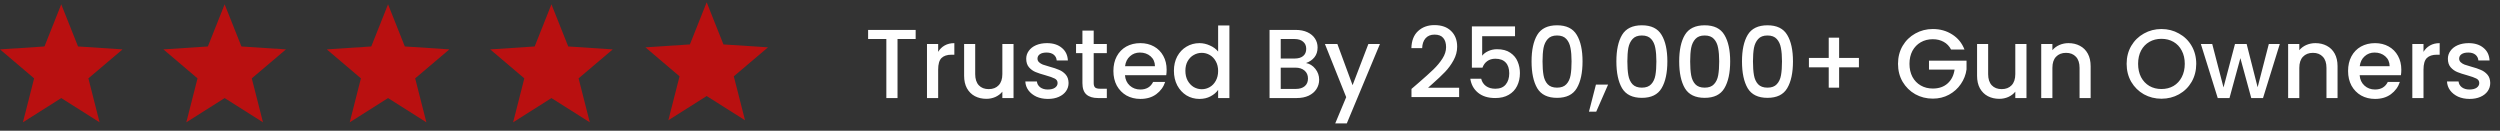 <?xml version="1.0"?>
<svg xmlns="http://www.w3.org/2000/svg" width="306" height="16" viewBox="0 0 306 16" fill="none">
<rect x="0" y="0" width="306" height="16" fill="#333333" stroke="none"/>
<g clip-path="url(#clip0_19_1075)">
<path d="M94 5.795L88.55 5.437L86.497 0.28L84.444 5.437L79 5.795L83.176 9.341L81.805 14.72L86.497 11.754L91.189 14.72L89.818 9.341L94 5.795Z" fill="#B91010"/>
</g>
<g clip-path="url(#clip1_19_1075)">
<path d="M15 6.045L9.55 5.687L7.497 0.53L5.444 5.687L0 6.045L4.176 9.591L2.806 14.97L7.497 12.004L12.188 14.97L10.818 9.591L15 6.045Z" fill="#B91010"/>
</g>
<g clip-path="url(#clip2_19_1075)">
<path d="M35 6.045L29.55 5.687L27.497 0.53L25.444 5.687L20 6.045L24.176 9.591L22.805 14.97L27.497 12.004L32.188 14.97L30.818 9.591L35 6.045Z" fill="#B91010"/>
</g>
<g clip-path="url(#clip3_19_1075)">
<path d="M55 6.045L49.55 5.687L47.497 0.53L45.444 5.687L40 6.045L44.176 9.591L42.806 14.97L47.497 12.004L52.188 14.97L50.818 9.591L55 6.045Z" fill="#B91010"/>
</g>
<g clip-path="url(#clip4_19_1075)">
<path d="M75 6.045L69.55 5.687L67.497 0.53L65.444 5.687L60 6.045L64.176 9.591L62.806 14.97L67.497 12.004L72.189 14.97L70.818 9.591L75 6.045Z" fill="#B91010"/>
</g>
<path d="M112.077 3.66V4.776H109.857V12H108.489V4.776H106.257V3.66H112.077ZM114.831 6.348C115.031 6.012 115.295 5.752 115.623 5.568C115.959 5.376 116.355 5.28 116.811 5.28V6.696H116.463C115.927 6.696 115.519 6.832 115.239 7.104C114.967 7.376 114.831 7.848 114.831 8.52V12H113.463V5.388H114.831V6.348ZM124.056 5.388V12H122.688V11.22C122.472 11.492 122.188 11.708 121.836 11.868C121.492 12.02 121.124 12.096 120.732 12.096C120.212 12.096 119.744 11.988 119.328 11.772C118.92 11.556 118.596 11.236 118.356 10.812C118.124 10.388 118.008 9.876 118.008 9.276V5.388H119.364V9.072C119.364 9.664 119.512 10.12 119.808 10.44C120.104 10.752 120.508 10.908 121.02 10.908C121.532 10.908 121.936 10.752 122.232 10.44C122.536 10.12 122.688 9.664 122.688 9.072V5.388H124.056ZM128.261 12.108C127.741 12.108 127.273 12.016 126.857 11.832C126.449 11.64 126.125 11.384 125.885 11.064C125.645 10.736 125.517 10.372 125.501 9.972H126.917C126.941 10.252 127.073 10.488 127.313 10.68C127.561 10.864 127.869 10.956 128.237 10.956C128.621 10.956 128.917 10.884 129.125 10.74C129.341 10.588 129.449 10.396 129.449 10.164C129.449 9.916 129.329 9.732 129.089 9.612C128.857 9.492 128.485 9.36 127.973 9.216C127.477 9.08 127.073 8.948 126.761 8.82C126.449 8.692 126.177 8.496 125.945 8.232C125.721 7.968 125.609 7.62 125.609 7.188C125.609 6.836 125.713 6.516 125.921 6.228C126.129 5.932 126.425 5.7 126.809 5.532C127.201 5.364 127.649 5.28 128.153 5.28C128.905 5.28 129.509 5.472 129.965 5.856C130.429 6.232 130.677 6.748 130.709 7.404H129.341C129.317 7.108 129.197 6.872 128.981 6.696C128.765 6.52 128.473 6.432 128.105 6.432C127.745 6.432 127.469 6.5 127.277 6.636C127.085 6.772 126.989 6.952 126.989 7.176C126.989 7.352 127.053 7.5 127.181 7.62C127.309 7.74 127.465 7.836 127.649 7.908C127.833 7.972 128.105 8.056 128.465 8.16C128.945 8.288 129.337 8.42 129.641 8.556C129.953 8.684 130.221 8.876 130.445 9.132C130.669 9.388 130.785 9.728 130.793 10.152C130.793 10.528 130.689 10.864 130.481 11.16C130.273 11.456 129.977 11.688 129.593 11.856C129.217 12.024 128.773 12.108 128.261 12.108ZM133.868 6.504V10.164C133.868 10.412 133.924 10.592 134.036 10.704C134.156 10.808 134.356 10.86 134.636 10.86H135.476V12H134.396C133.78 12 133.308 11.856 132.98 11.568C132.652 11.28 132.488 10.812 132.488 10.164V6.504H131.708V5.388H132.488V3.744H133.868V5.388H135.476V6.504H133.868ZM142.796 8.532C142.796 8.78 142.78 9.004 142.748 9.204H137.696C137.736 9.732 137.932 10.156 138.284 10.476C138.636 10.796 139.068 10.956 139.58 10.956C140.316 10.956 140.836 10.648 141.14 10.032H142.616C142.416 10.64 142.052 11.14 141.524 11.532C141.004 11.916 140.356 12.108 139.58 12.108C138.948 12.108 138.38 11.968 137.876 11.688C137.38 11.4 136.988 11 136.7 10.488C136.42 9.968 136.28 9.368 136.28 8.688C136.28 8.008 136.416 7.412 136.688 6.9C136.968 6.38 137.356 5.98 137.852 5.7C138.356 5.42 138.932 5.28 139.58 5.28C140.204 5.28 140.76 5.416 141.248 5.688C141.736 5.96 142.116 6.344 142.388 6.84C142.66 7.328 142.796 7.892 142.796 8.532ZM141.368 8.1C141.36 7.596 141.18 7.192 140.828 6.888C140.476 6.584 140.04 6.432 139.52 6.432C139.048 6.432 138.644 6.584 138.308 6.888C137.972 7.184 137.772 7.588 137.708 8.1H141.368ZM143.687 8.664C143.687 8 143.823 7.412 144.095 6.9C144.375 6.388 144.751 5.992 145.223 5.712C145.703 5.424 146.235 5.28 146.819 5.28C147.251 5.28 147.675 5.376 148.091 5.568C148.515 5.752 148.851 6 149.099 6.312V3.12H150.479V12H149.099V11.004C148.875 11.324 148.563 11.588 148.163 11.796C147.771 12.004 147.319 12.108 146.807 12.108C146.231 12.108 145.703 11.964 145.223 11.676C144.751 11.38 144.375 10.972 144.095 10.452C143.823 9.924 143.687 9.328 143.687 8.664ZM149.099 8.688C149.099 8.232 149.003 7.836 148.811 7.5C148.627 7.164 148.383 6.908 148.079 6.732C147.775 6.556 147.447 6.468 147.095 6.468C146.743 6.468 146.415 6.556 146.111 6.732C145.807 6.9 145.559 7.152 145.367 7.488C145.183 7.816 145.091 8.208 145.091 8.664C145.091 9.12 145.183 9.52 145.367 9.864C145.559 10.208 145.807 10.472 146.111 10.656C146.423 10.832 146.751 10.92 147.095 10.92C147.447 10.92 147.775 10.832 148.079 10.656C148.383 10.48 148.627 10.224 148.811 9.888C149.003 9.544 149.099 9.144 149.099 8.688ZM159.857 7.716C160.305 7.796 160.685 8.032 160.997 8.424C161.309 8.816 161.465 9.26 161.465 9.756C161.465 10.18 161.353 10.564 161.129 10.908C160.913 11.244 160.597 11.512 160.181 11.712C159.765 11.904 159.281 12 158.729 12H155.393V3.66H158.573C159.141 3.66 159.629 3.756 160.037 3.948C160.445 4.14 160.753 4.4 160.961 4.728C161.169 5.048 161.273 5.408 161.273 5.808C161.273 6.288 161.145 6.688 160.889 7.008C160.633 7.328 160.289 7.564 159.857 7.716ZM156.761 7.164H158.453C158.901 7.164 159.249 7.064 159.497 6.864C159.753 6.656 159.881 6.36 159.881 5.976C159.881 5.6 159.753 5.308 159.497 5.1C159.249 4.884 158.901 4.776 158.453 4.776H156.761V7.164ZM158.609 10.884C159.073 10.884 159.437 10.772 159.701 10.548C159.965 10.324 160.097 10.012 160.097 9.612C160.097 9.204 159.957 8.88 159.677 8.64C159.397 8.4 159.025 8.28 158.561 8.28H156.761V10.884H158.609ZM168.903 5.388L164.847 15.108H163.431L164.775 11.892L162.171 5.388H163.695L165.555 10.428L167.487 5.388H168.903ZM173.629 10.14C174.397 9.476 175.001 8.932 175.441 8.508C175.889 8.076 176.261 7.628 176.557 7.164C176.853 6.7 177.001 6.236 177.001 5.772C177.001 5.292 176.885 4.916 176.653 4.644C176.429 4.372 176.073 4.236 175.585 4.236C175.113 4.236 174.745 4.388 174.481 4.692C174.225 4.988 174.089 5.388 174.073 5.892H172.753C172.777 4.98 173.049 4.284 173.569 3.804C174.097 3.316 174.765 3.072 175.573 3.072C176.445 3.072 177.125 3.312 177.613 3.792C178.109 4.272 178.357 4.912 178.357 5.712C178.357 6.288 178.209 6.844 177.913 7.38C177.625 7.908 177.277 8.384 176.869 8.808C176.469 9.224 175.957 9.708 175.333 10.26L174.793 10.74H178.597V11.88H172.765V10.884L173.629 10.14ZM185.439 4.428H181.419V6.816C181.587 6.592 181.835 6.404 182.163 6.252C182.499 6.1 182.855 6.024 183.231 6.024C183.903 6.024 184.447 6.168 184.863 6.456C185.287 6.744 185.587 7.108 185.763 7.548C185.947 7.988 186.039 8.452 186.039 8.94C186.039 9.532 185.923 10.06 185.691 10.524C185.467 10.98 185.127 11.34 184.671 11.604C184.223 11.868 183.671 12 183.015 12C182.143 12 181.443 11.784 180.915 11.352C180.387 10.92 180.071 10.348 179.967 9.636H181.299C181.387 10.012 181.583 10.312 181.887 10.536C182.191 10.752 182.571 10.86 183.027 10.86C183.595 10.86 184.019 10.688 184.299 10.344C184.587 10 184.731 9.544 184.731 8.976C184.731 8.4 184.587 7.96 184.299 7.656C184.011 7.344 183.587 7.188 183.027 7.188C182.635 7.188 182.303 7.288 182.031 7.488C181.767 7.68 181.575 7.944 181.455 8.28H180.159V3.228H185.439V4.428ZM187.463 7.512C187.463 6.128 187.695 5.048 188.159 4.272C188.631 3.488 189.439 3.096 190.583 3.096C191.727 3.096 192.531 3.488 192.995 4.272C193.467 5.048 193.703 6.128 193.703 7.512C193.703 8.912 193.467 10.008 192.995 10.8C192.531 11.584 191.727 11.976 190.583 11.976C189.439 11.976 188.631 11.584 188.159 10.8C187.695 10.008 187.463 8.912 187.463 7.512ZM192.359 7.512C192.359 6.864 192.315 6.316 192.227 5.868C192.147 5.42 191.979 5.056 191.723 4.776C191.467 4.488 191.087 4.344 190.583 4.344C190.079 4.344 189.699 4.488 189.443 4.776C189.187 5.056 189.015 5.42 188.927 5.868C188.847 6.316 188.807 6.864 188.807 7.512C188.807 8.184 188.847 8.748 188.927 9.204C189.007 9.66 189.175 10.028 189.431 10.308C189.695 10.588 190.079 10.728 190.583 10.728C191.087 10.728 191.467 10.588 191.723 10.308C191.987 10.028 192.159 9.66 192.239 9.204C192.319 8.748 192.359 8.184 192.359 7.512ZM196.83 10.356L195.378 13.668H194.49L195.342 10.356H196.83ZM197.845 7.512C197.845 6.128 198.077 5.048 198.541 4.272C199.013 3.488 199.821 3.096 200.965 3.096C202.109 3.096 202.913 3.488 203.377 4.272C203.849 5.048 204.085 6.128 204.085 7.512C204.085 8.912 203.849 10.008 203.377 10.8C202.913 11.584 202.109 11.976 200.965 11.976C199.821 11.976 199.013 11.584 198.541 10.8C198.077 10.008 197.845 8.912 197.845 7.512ZM202.741 7.512C202.741 6.864 202.697 6.316 202.609 5.868C202.529 5.42 202.361 5.056 202.105 4.776C201.849 4.488 201.469 4.344 200.965 4.344C200.461 4.344 200.081 4.488 199.825 4.776C199.569 5.056 199.397 5.42 199.309 5.868C199.229 6.316 199.189 6.864 199.189 7.512C199.189 8.184 199.229 8.748 199.309 9.204C199.389 9.66 199.557 10.028 199.813 10.308C200.077 10.588 200.461 10.728 200.965 10.728C201.469 10.728 201.849 10.588 202.105 10.308C202.369 10.028 202.541 9.66 202.621 9.204C202.701 8.748 202.741 8.184 202.741 7.512ZM205.533 7.512C205.533 6.128 205.765 5.048 206.229 4.272C206.701 3.488 207.509 3.096 208.653 3.096C209.797 3.096 210.601 3.488 211.065 4.272C211.537 5.048 211.773 6.128 211.773 7.512C211.773 8.912 211.537 10.008 211.065 10.8C210.601 11.584 209.797 11.976 208.653 11.976C207.509 11.976 206.701 11.584 206.229 10.8C205.765 10.008 205.533 8.912 205.533 7.512ZM210.429 7.512C210.429 6.864 210.385 6.316 210.297 5.868C210.217 5.42 210.049 5.056 209.793 4.776C209.537 4.488 209.157 4.344 208.653 4.344C208.149 4.344 207.769 4.488 207.513 4.776C207.257 5.056 207.085 5.42 206.997 5.868C206.917 6.316 206.877 6.864 206.877 7.512C206.877 8.184 206.917 8.748 206.997 9.204C207.077 9.66 207.245 10.028 207.501 10.308C207.765 10.588 208.149 10.728 208.653 10.728C209.157 10.728 209.537 10.588 209.793 10.308C210.057 10.028 210.229 9.66 210.309 9.204C210.389 8.748 210.429 8.184 210.429 7.512ZM213.22 7.512C213.22 6.128 213.452 5.048 213.916 4.272C214.388 3.488 215.196 3.096 216.34 3.096C217.484 3.096 218.288 3.488 218.752 4.272C219.224 5.048 219.46 6.128 219.46 7.512C219.46 8.912 219.224 10.008 218.752 10.8C218.288 11.584 217.484 11.976 216.34 11.976C215.196 11.976 214.388 11.584 213.916 10.8C213.452 10.008 213.22 8.912 213.22 7.512ZM218.116 7.512C218.116 6.864 218.072 6.316 217.984 5.868C217.904 5.42 217.736 5.056 217.48 4.776C217.224 4.488 216.844 4.344 216.34 4.344C215.836 4.344 215.456 4.488 215.2 4.776C214.944 5.056 214.772 5.42 214.684 5.868C214.604 6.316 214.564 6.864 214.564 7.512C214.564 8.184 214.604 8.748 214.684 9.204C214.764 9.66 214.932 10.028 215.188 10.308C215.452 10.588 215.836 10.728 216.34 10.728C216.844 10.728 217.224 10.588 217.48 10.308C217.744 10.028 217.916 9.66 217.996 9.204C218.076 8.748 218.116 8.184 218.116 7.512ZM227.532 8.244H225.108V10.728H223.836V8.244H221.412V7.092H223.836V4.608H225.108V7.092H227.532V8.244ZM238.808 6.06C238.592 5.644 238.292 5.332 237.908 5.124C237.524 4.908 237.08 4.8 236.576 4.8C236.024 4.8 235.532 4.924 235.1 5.172C234.668 5.42 234.328 5.772 234.08 6.228C233.84 6.684 233.72 7.212 233.72 7.812C233.72 8.412 233.84 8.944 234.08 9.408C234.328 9.864 234.668 10.216 235.1 10.464C235.532 10.712 236.024 10.836 236.576 10.836C237.32 10.836 237.924 10.628 238.388 10.212C238.852 9.796 239.136 9.232 239.24 8.52H236.108V7.428H240.704V8.496C240.616 9.144 240.384 9.74 240.008 10.284C239.64 10.828 239.156 11.264 238.556 11.592C237.964 11.912 237.304 12.072 236.576 12.072C235.792 12.072 235.076 11.892 234.428 11.532C233.78 11.164 233.264 10.656 232.88 10.008C232.504 9.36 232.316 8.628 232.316 7.812C232.316 6.996 232.504 6.264 232.88 5.616C233.264 4.968 233.78 4.464 234.428 4.104C235.084 3.736 235.8 3.552 236.576 3.552C237.464 3.552 238.252 3.772 238.94 4.212C239.636 4.644 240.14 5.26 240.452 6.06H238.808ZM248.041 5.388V12H246.673V11.22C246.457 11.492 246.173 11.708 245.821 11.868C245.477 12.02 245.109 12.096 244.717 12.096C244.197 12.096 243.729 11.988 243.313 11.772C242.905 11.556 242.581 11.236 242.341 10.812C242.109 10.388 241.993 9.876 241.993 9.276V5.388H243.349V9.072C243.349 9.664 243.497 10.12 243.793 10.44C244.089 10.752 244.493 10.908 245.005 10.908C245.517 10.908 245.921 10.752 246.217 10.44C246.521 10.12 246.673 9.664 246.673 9.072V5.388H248.041ZM253.182 5.28C253.702 5.28 254.166 5.388 254.574 5.604C254.99 5.82 255.314 6.14 255.546 6.564C255.778 6.988 255.894 7.5 255.894 8.1V12H254.538V8.304C254.538 7.712 254.39 7.26 254.094 6.948C253.798 6.628 253.394 6.468 252.882 6.468C252.37 6.468 251.962 6.628 251.658 6.948C251.362 7.26 251.214 7.712 251.214 8.304V12H249.846V5.388H251.214V6.144C251.438 5.872 251.722 5.66 252.066 5.508C252.418 5.356 252.79 5.28 253.182 5.28ZM264.56 12.084C263.784 12.084 263.068 11.904 262.412 11.544C261.764 11.176 261.248 10.668 260.864 10.02C260.488 9.364 260.3 8.628 260.3 7.812C260.3 6.996 260.488 6.264 260.864 5.616C261.248 4.968 261.764 4.464 262.412 4.104C263.068 3.736 263.784 3.552 264.56 3.552C265.344 3.552 266.06 3.736 266.708 4.104C267.364 4.464 267.88 4.968 268.256 5.616C268.632 6.264 268.82 6.996 268.82 7.812C268.82 8.628 268.632 9.364 268.256 10.02C267.88 10.668 267.364 11.176 266.708 11.544C266.06 11.904 265.344 12.084 264.56 12.084ZM264.56 10.896C265.112 10.896 265.604 10.772 266.036 10.524C266.468 10.268 266.804 9.908 267.044 9.444C267.292 8.972 267.416 8.428 267.416 7.812C267.416 7.196 267.292 6.656 267.044 6.192C266.804 5.728 266.468 5.372 266.036 5.124C265.604 4.876 265.112 4.752 264.56 4.752C264.008 4.752 263.516 4.876 263.084 5.124C262.652 5.372 262.312 5.728 262.064 6.192C261.824 6.656 261.704 7.196 261.704 7.812C261.704 8.428 261.824 8.972 262.064 9.444C262.312 9.908 262.652 10.268 263.084 10.524C263.516 10.772 264.008 10.896 264.56 10.896ZM279.046 5.388L276.994 12H275.554L274.222 7.116L272.89 12H271.45L269.386 5.388H270.778L272.158 10.704L273.562 5.388H274.99L276.334 10.68L277.702 5.388H279.046ZM283.404 5.28C283.924 5.28 284.388 5.388 284.796 5.604C285.212 5.82 285.536 6.14 285.768 6.564C286 6.988 286.116 7.5 286.116 8.1V12H284.76V8.304C284.76 7.712 284.612 7.26 284.316 6.948C284.02 6.628 283.616 6.468 283.104 6.468C282.592 6.468 282.184 6.628 281.88 6.948C281.584 7.26 281.436 7.712 281.436 8.304V12H280.068V5.388H281.436V6.144C281.66 5.872 281.944 5.66 282.288 5.508C282.64 5.356 283.012 5.28 283.404 5.28ZM293.921 8.532C293.921 8.78 293.905 9.004 293.873 9.204H288.821C288.861 9.732 289.057 10.156 289.409 10.476C289.761 10.796 290.193 10.956 290.705 10.956C291.441 10.956 291.961 10.648 292.265 10.032H293.741C293.541 10.64 293.177 11.14 292.649 11.532C292.129 11.916 291.481 12.108 290.705 12.108C290.073 12.108 289.505 11.968 289.001 11.688C288.505 11.4 288.113 11 287.825 10.488C287.545 9.968 287.405 9.368 287.405 8.688C287.405 8.008 287.541 7.412 287.813 6.9C288.093 6.38 288.481 5.98 288.977 5.7C289.481 5.42 290.057 5.28 290.705 5.28C291.329 5.28 291.885 5.416 292.373 5.688C292.861 5.96 293.241 6.344 293.513 6.84C293.785 7.328 293.921 7.892 293.921 8.532ZM292.493 8.1C292.485 7.596 292.305 7.192 291.953 6.888C291.601 6.584 291.165 6.432 290.645 6.432C290.173 6.432 289.769 6.584 289.433 6.888C289.097 7.184 288.897 7.588 288.833 8.1H292.493ZM296.636 6.348C296.836 6.012 297.1 5.752 297.428 5.568C297.764 5.376 298.16 5.28 298.616 5.28V6.696H298.268C297.732 6.696 297.324 6.832 297.044 7.104C296.772 7.376 296.636 7.848 296.636 8.52V12H295.268V5.388H296.636V6.348ZM302.273 12.108C301.753 12.108 301.285 12.016 300.869 11.832C300.461 11.64 300.137 11.384 299.897 11.064C299.657 10.736 299.529 10.372 299.513 9.972H300.929C300.953 10.252 301.085 10.488 301.325 10.68C301.573 10.864 301.881 10.956 302.249 10.956C302.633 10.956 302.929 10.884 303.137 10.74C303.353 10.588 303.461 10.396 303.461 10.164C303.461 9.916 303.341 9.732 303.101 9.612C302.869 9.492 302.497 9.36 301.985 9.216C301.489 9.08 301.085 8.948 300.773 8.82C300.461 8.692 300.189 8.496 299.957 8.232C299.733 7.968 299.621 7.62 299.621 7.188C299.621 6.836 299.725 6.516 299.933 6.228C300.141 5.932 300.437 5.7 300.821 5.532C301.213 5.364 301.661 5.28 302.165 5.28C302.917 5.28 303.521 5.472 303.977 5.856C304.441 6.232 304.689 6.748 304.721 7.404H303.353C303.329 7.108 303.209 6.872 302.993 6.696C302.777 6.52 302.485 6.432 302.117 6.432C301.757 6.432 301.481 6.5 301.289 6.636C301.097 6.772 301.001 6.952 301.001 7.176C301.001 7.352 301.065 7.5 301.193 7.62C301.321 7.74 301.477 7.836 301.661 7.908C301.845 7.972 302.117 8.056 302.477 8.16C302.957 8.288 303.349 8.42 303.653 8.556C303.965 8.684 304.233 8.876 304.457 9.132C304.681 9.388 304.797 9.728 304.805 10.152C304.805 10.528 304.701 10.864 304.493 11.16C304.285 11.456 303.989 11.688 303.605 11.856C303.229 12.024 302.785 12.108 302.273 12.108Z" fill="white"/>
<defs>
<clipPath id="clip0_19_1075">
<rect width="15" height="15" fill="white" transform="translate(79)"/>
</clipPath>
<clipPath id="clip1_19_1075">
<rect width="15" height="15" fill="white" transform="translate(0 0.25)"/>
</clipPath>
<clipPath id="clip2_19_1075">
<rect width="15" height="15" fill="white" transform="translate(20 0.25)"/>
</clipPath>
<clipPath id="clip3_19_1075">
<rect width="15" height="15" fill="white" transform="translate(40 0.25)"/>
</clipPath>
<clipPath id="clip4_19_1075">
<rect width="15" height="15" fill="white" transform="translate(60 0.25)"/>
</clipPath>
</defs>
</svg>
